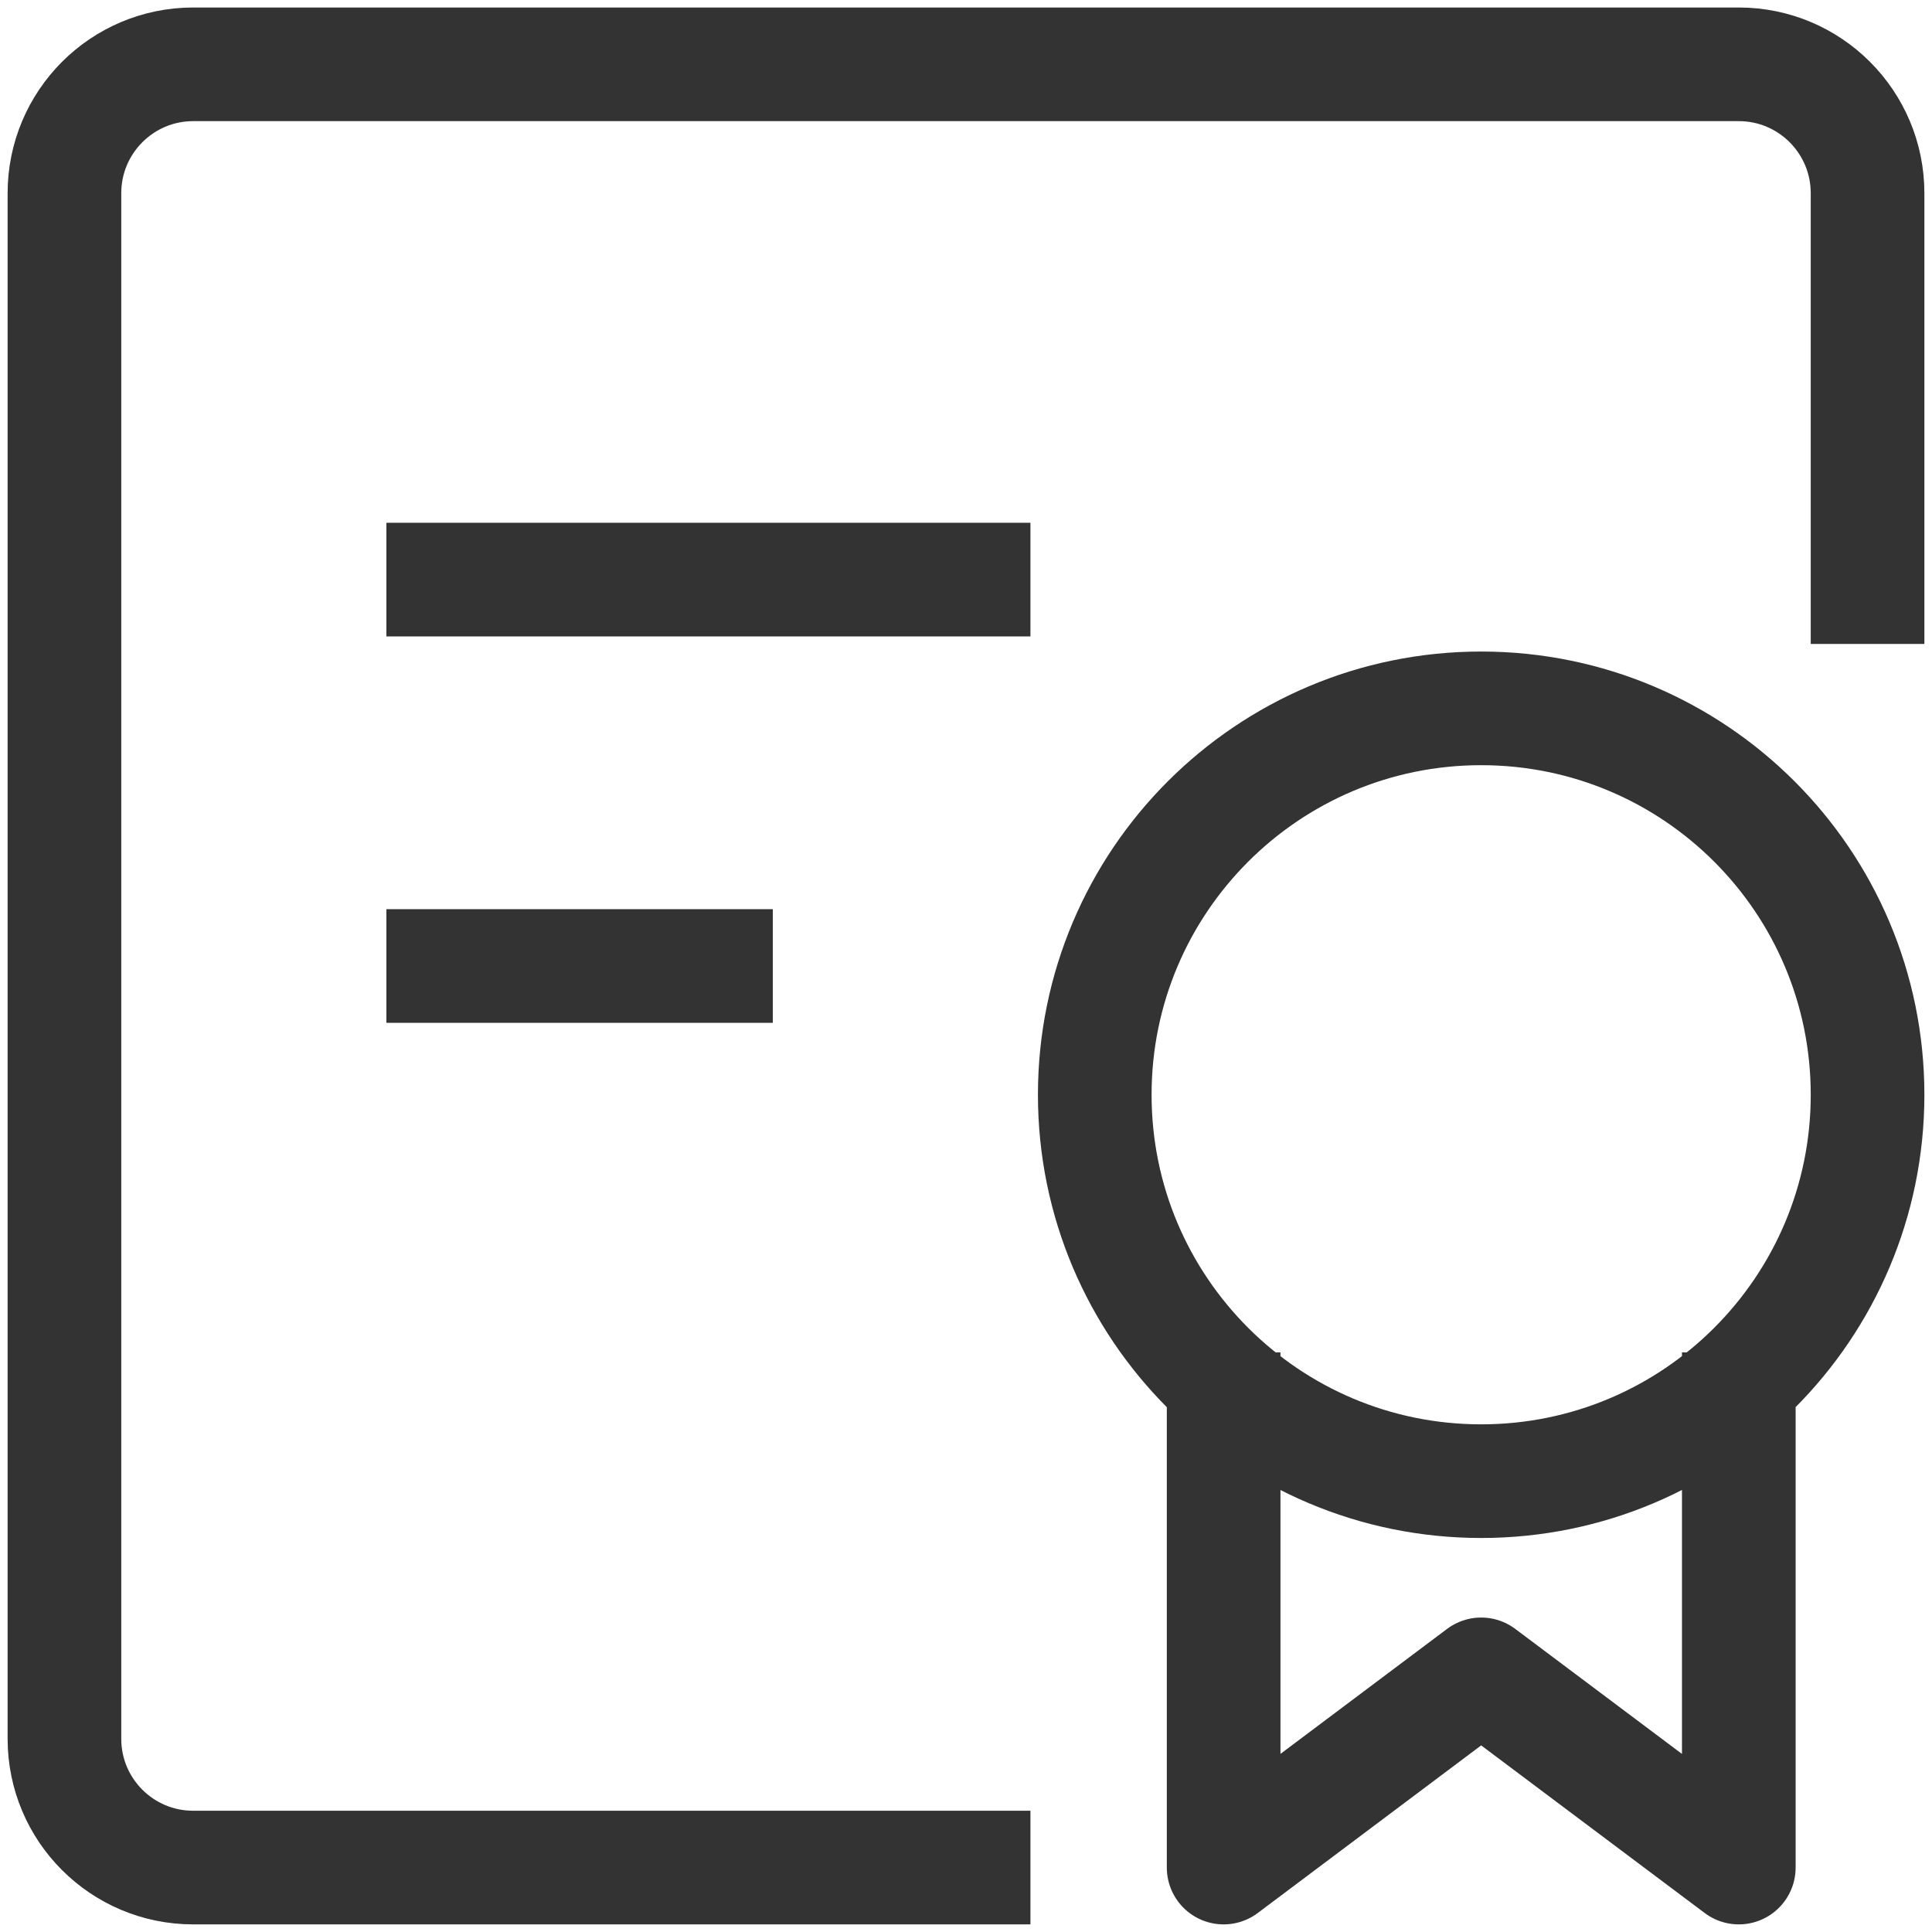                         <svg xmlns="http://www.w3.org/2000/svg" width="17" height="17" viewBox="0 0 17 17" fill="none" alt="2yılgarantigüvencesi">
                            <path d="M10.767 11.9V16.433L13.033 14.733L15.3 16.433V11.9M16.433 5.666V1.7C16.433 1.074 15.926 0.566 15.3 0.566H1.7C1.074 0.566 0.567 1.074 0.567 1.7V15.3C0.567 15.926 1.074 16.433 1.7 16.433H9.067M3.4 5.1H9.067M3.4 8.5H6.8M13.033 13.033C11.156 13.033 9.633 11.511 9.633 9.633C9.633 7.755 11.156 6.233 13.033 6.233C14.911 6.233 16.433 7.755 16.433 9.633C16.433 11.511 14.911 13.033 13.033 13.033Z" stroke="#333333" stroke-linejoin="round"/>
                        </svg>